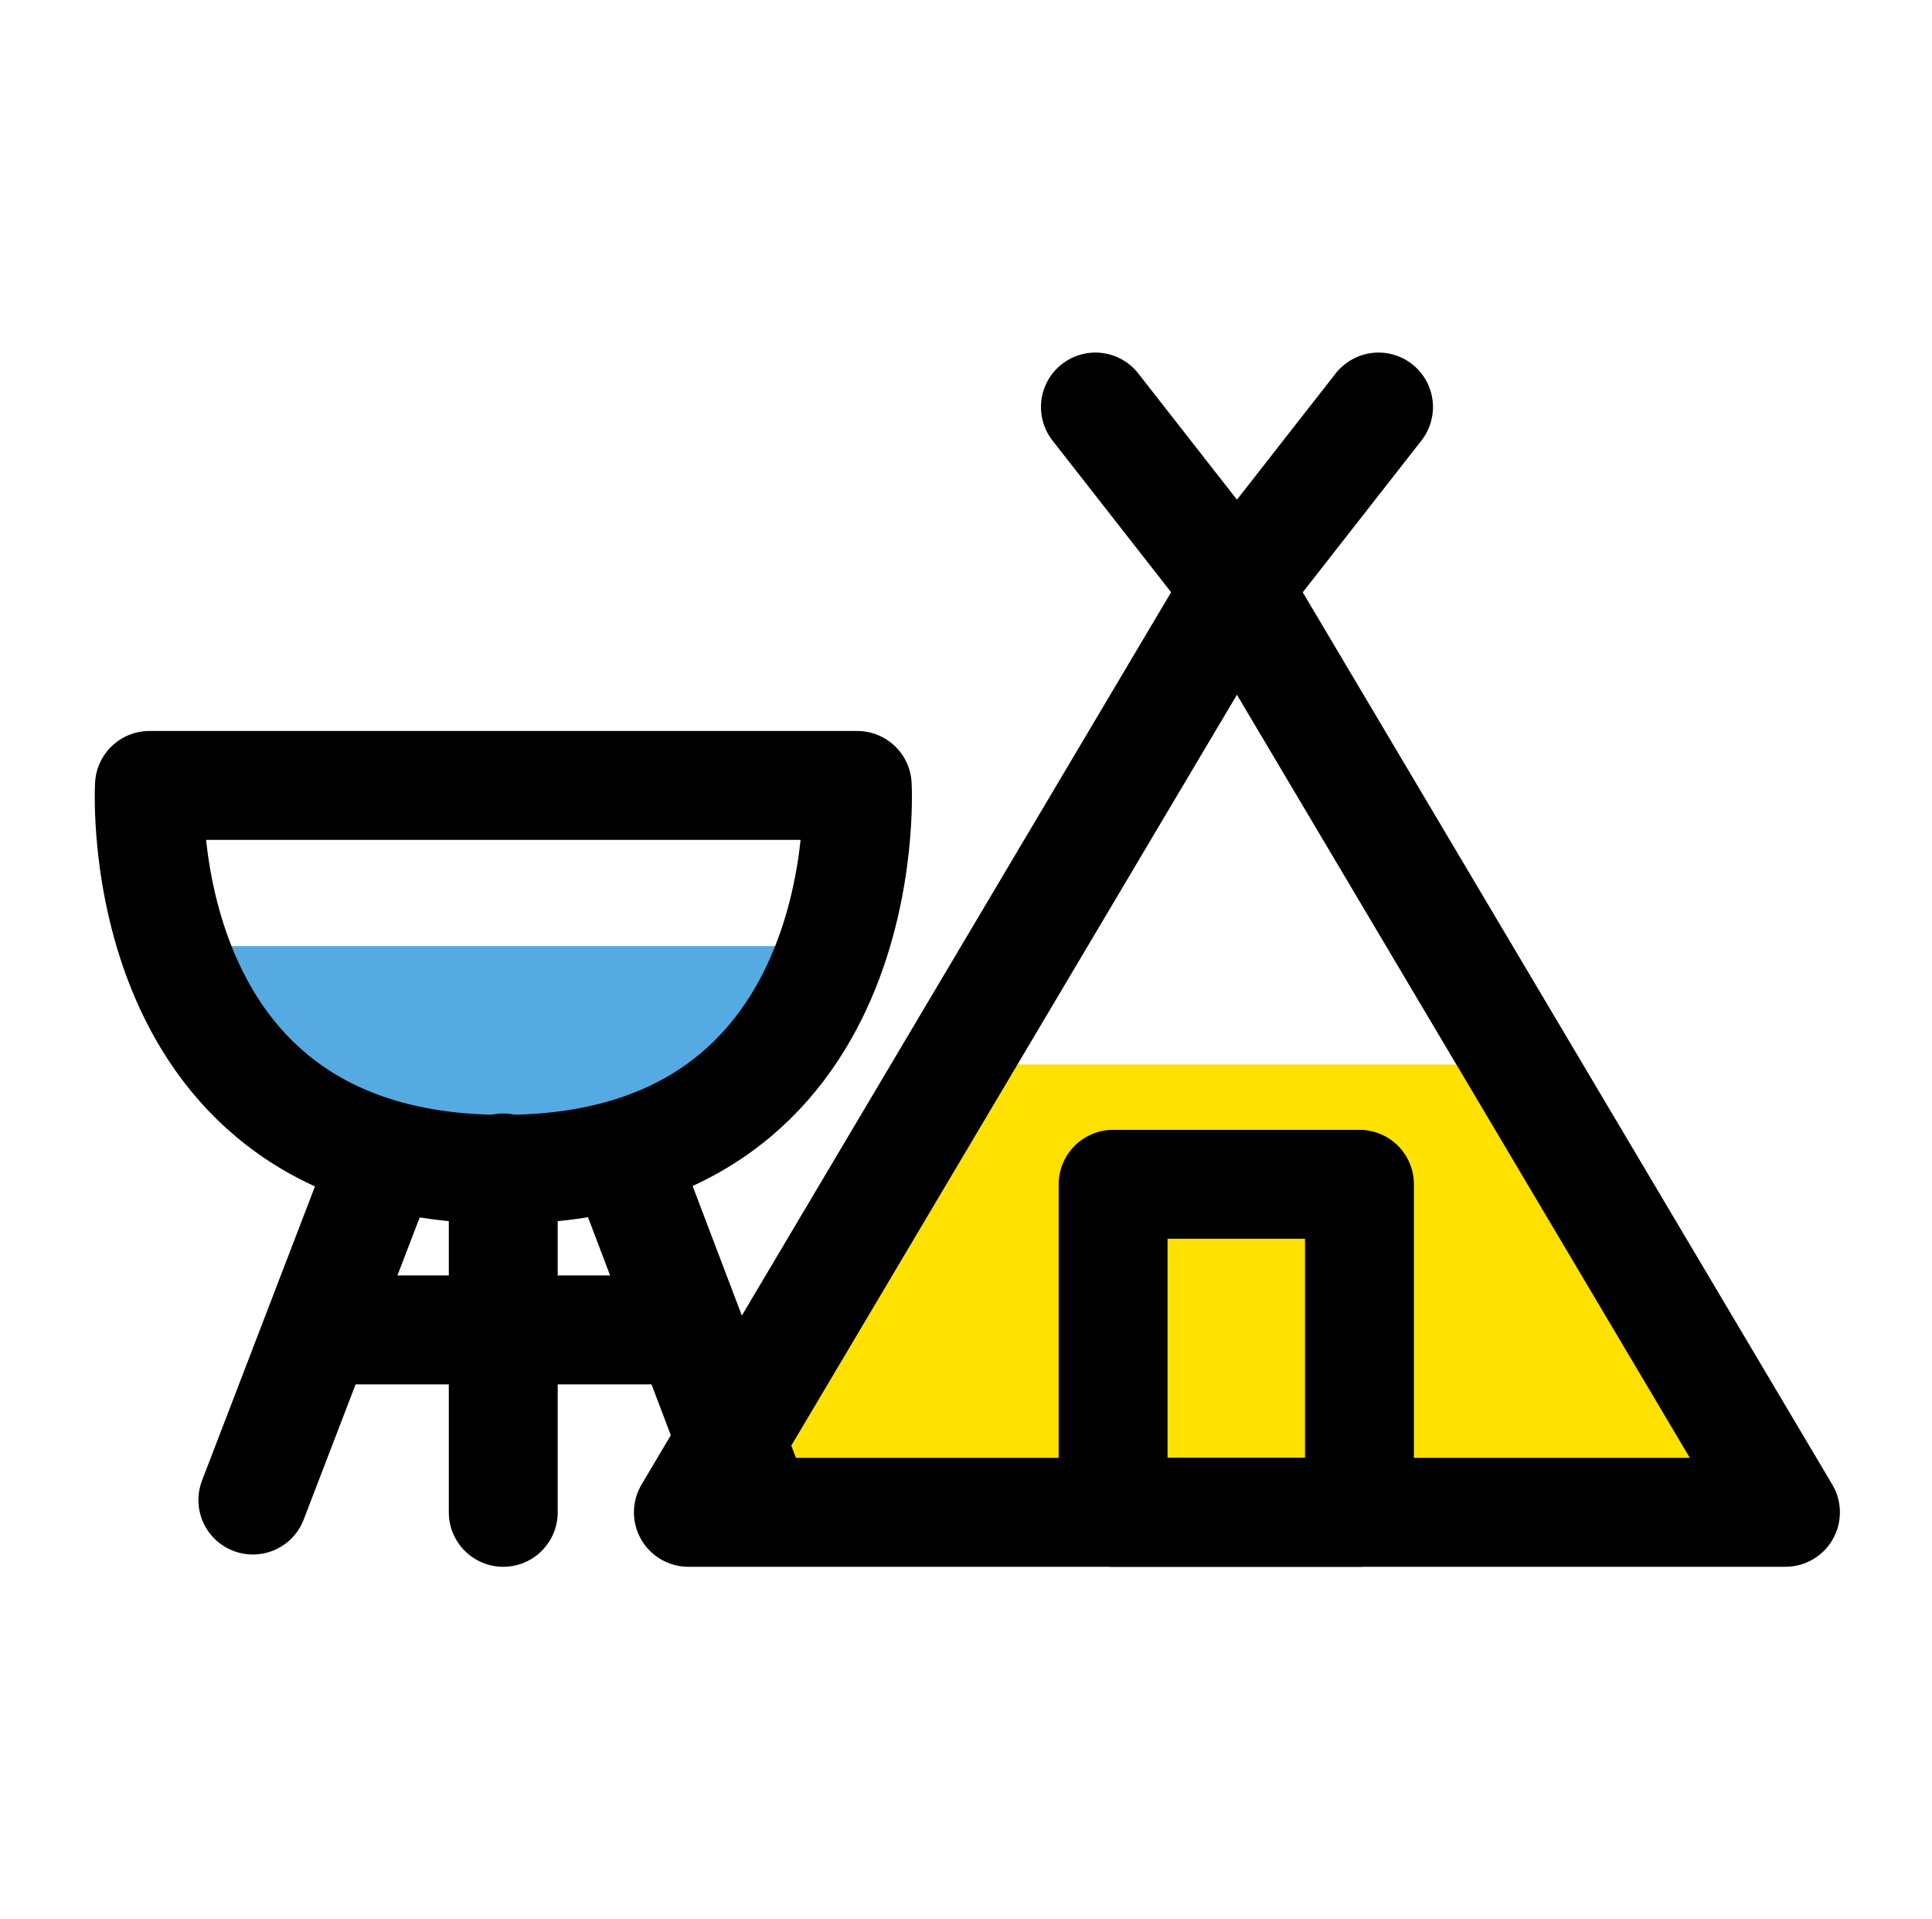 <svg width="151" height="150" viewBox="0 0 151 150" fill="none" xmlns="http://www.w3.org/2000/svg">
<path d="M13.599 73.938C16.365 82.129 23.067 91.384 39.343 91.384C55.62 91.384 62.322 82.235 65.088 73.938H13.599Z" fill="#55AAE1"/>
<path d="M74.546 83.189L53.802 118.189H139.546L118.802 83.189H74.546Z" fill="#FFE100"/>
<path d="M139.546 118.191L96.674 45.957L53.802 118.191H139.546Z" stroke="black" stroke-width="8.511" stroke-linejoin="round"/>
<path d="M85.614 31.809L96.678 45.958L107.742 31.809" stroke="black" stroke-width="8.511" stroke-linecap="round" stroke-linejoin="round"/>
<path d="M39.333 91.277V118.192" stroke="black" stroke-width="8.511" stroke-linecap="round" stroke-linejoin="round"/>
<path d="M26.567 103.936H52.206" stroke="black" stroke-width="8.511" stroke-linecap="round" stroke-linejoin="round"/>
<path d="M29.976 90.637L19.763 117.232" stroke="black" stroke-width="8.511" stroke-linecap="round" stroke-linejoin="round"/>
<path d="M48.802 90.637L58.908 117.232" stroke="black" stroke-width="8.511" stroke-linecap="round" stroke-linejoin="round"/>
<path d="M106.252 92.555H86.997V118.193H106.252V92.555Z" stroke="black" stroke-width="8.511" stroke-linecap="round" stroke-linejoin="round"/>
<path d="M66.999 61.383H11.68C11.68 61.383 9.977 91.383 39.339 91.383C68.701 91.383 66.999 61.383 66.999 61.383Z" stroke="black" stroke-width="8.511" stroke-linejoin="round"/>
</svg>
